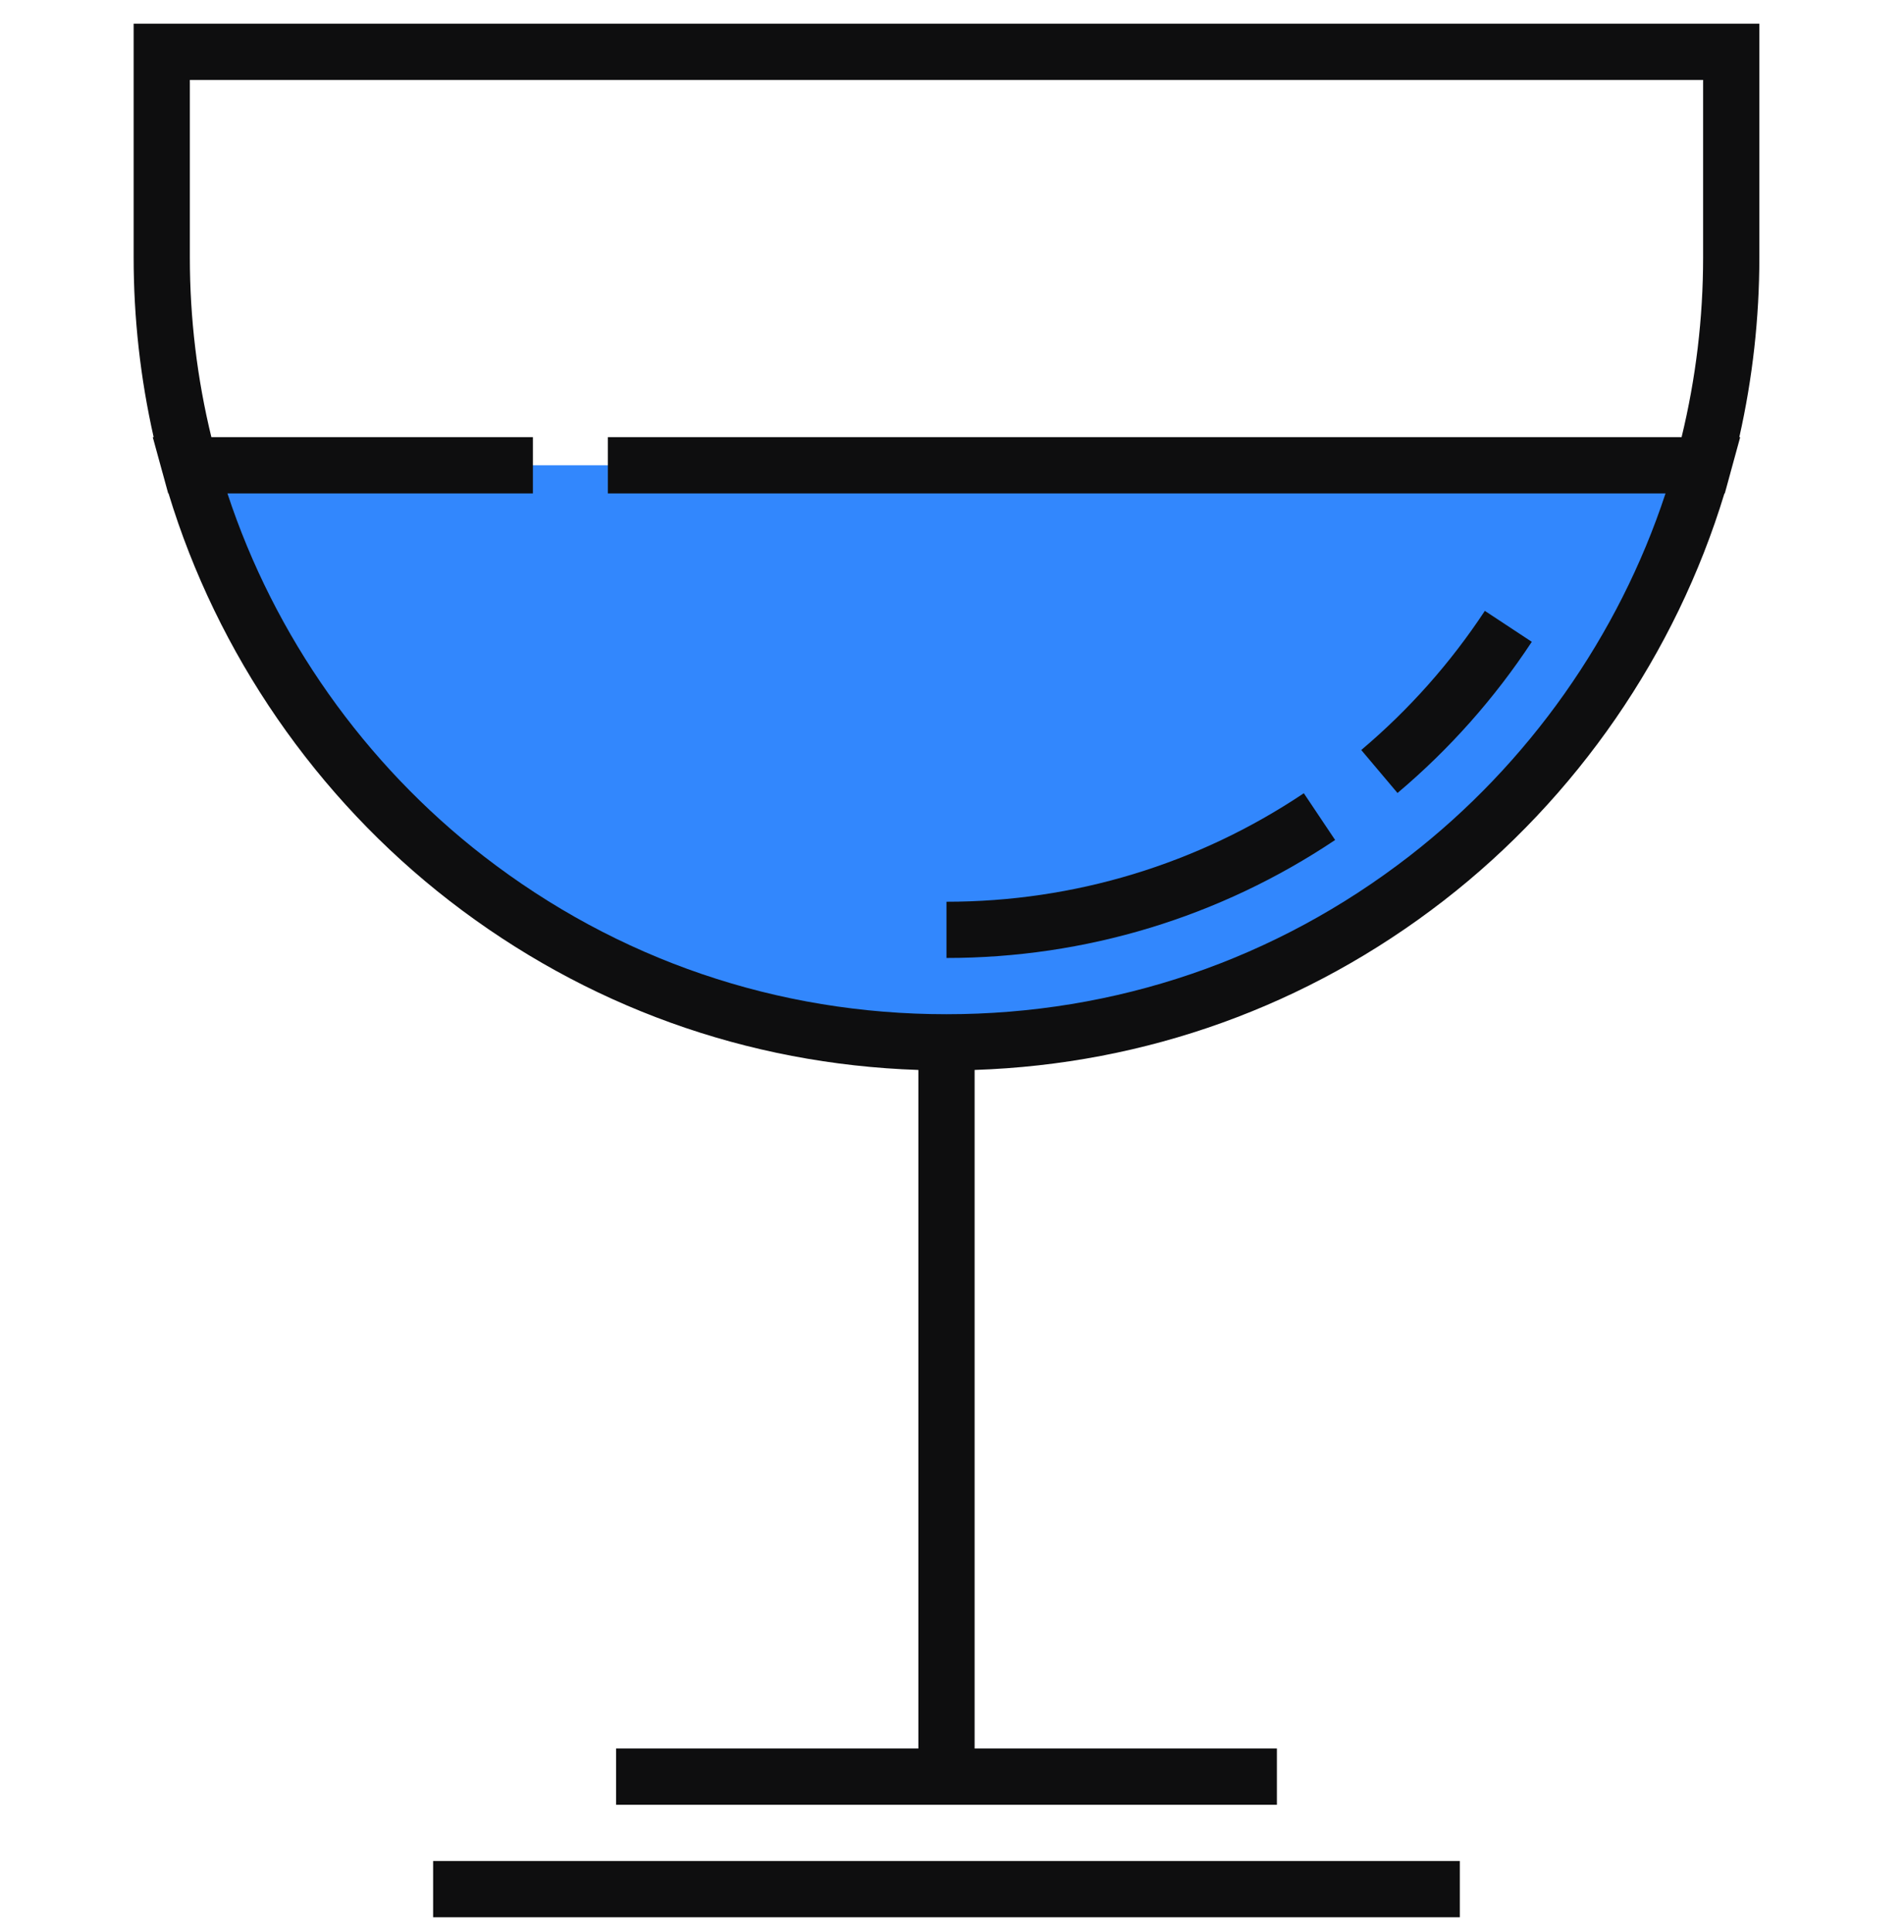 <svg width="69" height="70" viewBox="0 0 69 70" fill="none" xmlns="http://www.w3.org/2000/svg">
<g clip-path="url(#clip0_2938_7097)">
<path d="M19.312 16.857H6.872C10.174 28.908 21.202 37.764 34.3 37.764C47.399 37.764 58.427 28.908 61.729 16.857H22.029" fill="#3287FD"/>
<path d="M52.903 67.422H15.696V69.46H52.903V67.422Z" fill="#0E0E0F"/>
<path d="M47.25 28.738C43.409 31.31 38.931 32.669 34.3 32.669V34.706C39.336 34.706 44.206 33.228 48.384 30.432L47.25 28.738Z" fill="#0E0E0F"/>
<path d="M55.511 23.252L53.81 22.131C52.567 24.017 51.06 25.713 49.331 27.172L50.645 28.729C52.524 27.145 54.161 25.302 55.511 23.252Z" fill="#0E0E0F"/>
<path d="M63.757 0.859H4.843V9.324C4.843 11.521 5.087 13.706 5.568 15.837H5.536L5.889 17.125C5.889 17.125 5.889 17.126 5.89 17.126L6.095 17.874H6.107C7.869 23.68 11.462 28.898 16.288 32.634C21.216 36.448 27.072 38.555 33.281 38.763V63.346H22.326V65.384H46.274V63.346H35.319V38.763C41.528 38.555 47.384 36.448 52.312 32.634C57.138 28.899 60.731 23.68 62.493 17.875H62.506L62.711 17.127C62.711 17.126 62.711 17.126 62.711 17.125L63.064 15.837H63.032C63.513 13.706 63.758 11.521 63.758 9.324V0.859H63.757ZM60.358 17.875C58.658 23.041 55.394 27.672 51.065 31.023C46.228 34.766 40.431 36.744 34.3 36.744C28.169 36.744 22.372 34.766 17.535 31.023C13.206 27.672 9.942 23.041 8.242 17.875H19.312V15.837H7.66C7.142 13.712 6.88 11.524 6.88 9.324V2.897H61.72V9.324C61.72 11.525 61.457 13.712 60.94 15.837H22.029V17.875H60.358Z" fill="#0E0E0F"/>
</g>
<defs>
<clipPath id="clip0_2938_7097">
<rect width="68.6" height="68.6" fill="white" transform="translate(0 0.861)"/>
</clipPath>
</defs>
</svg>
